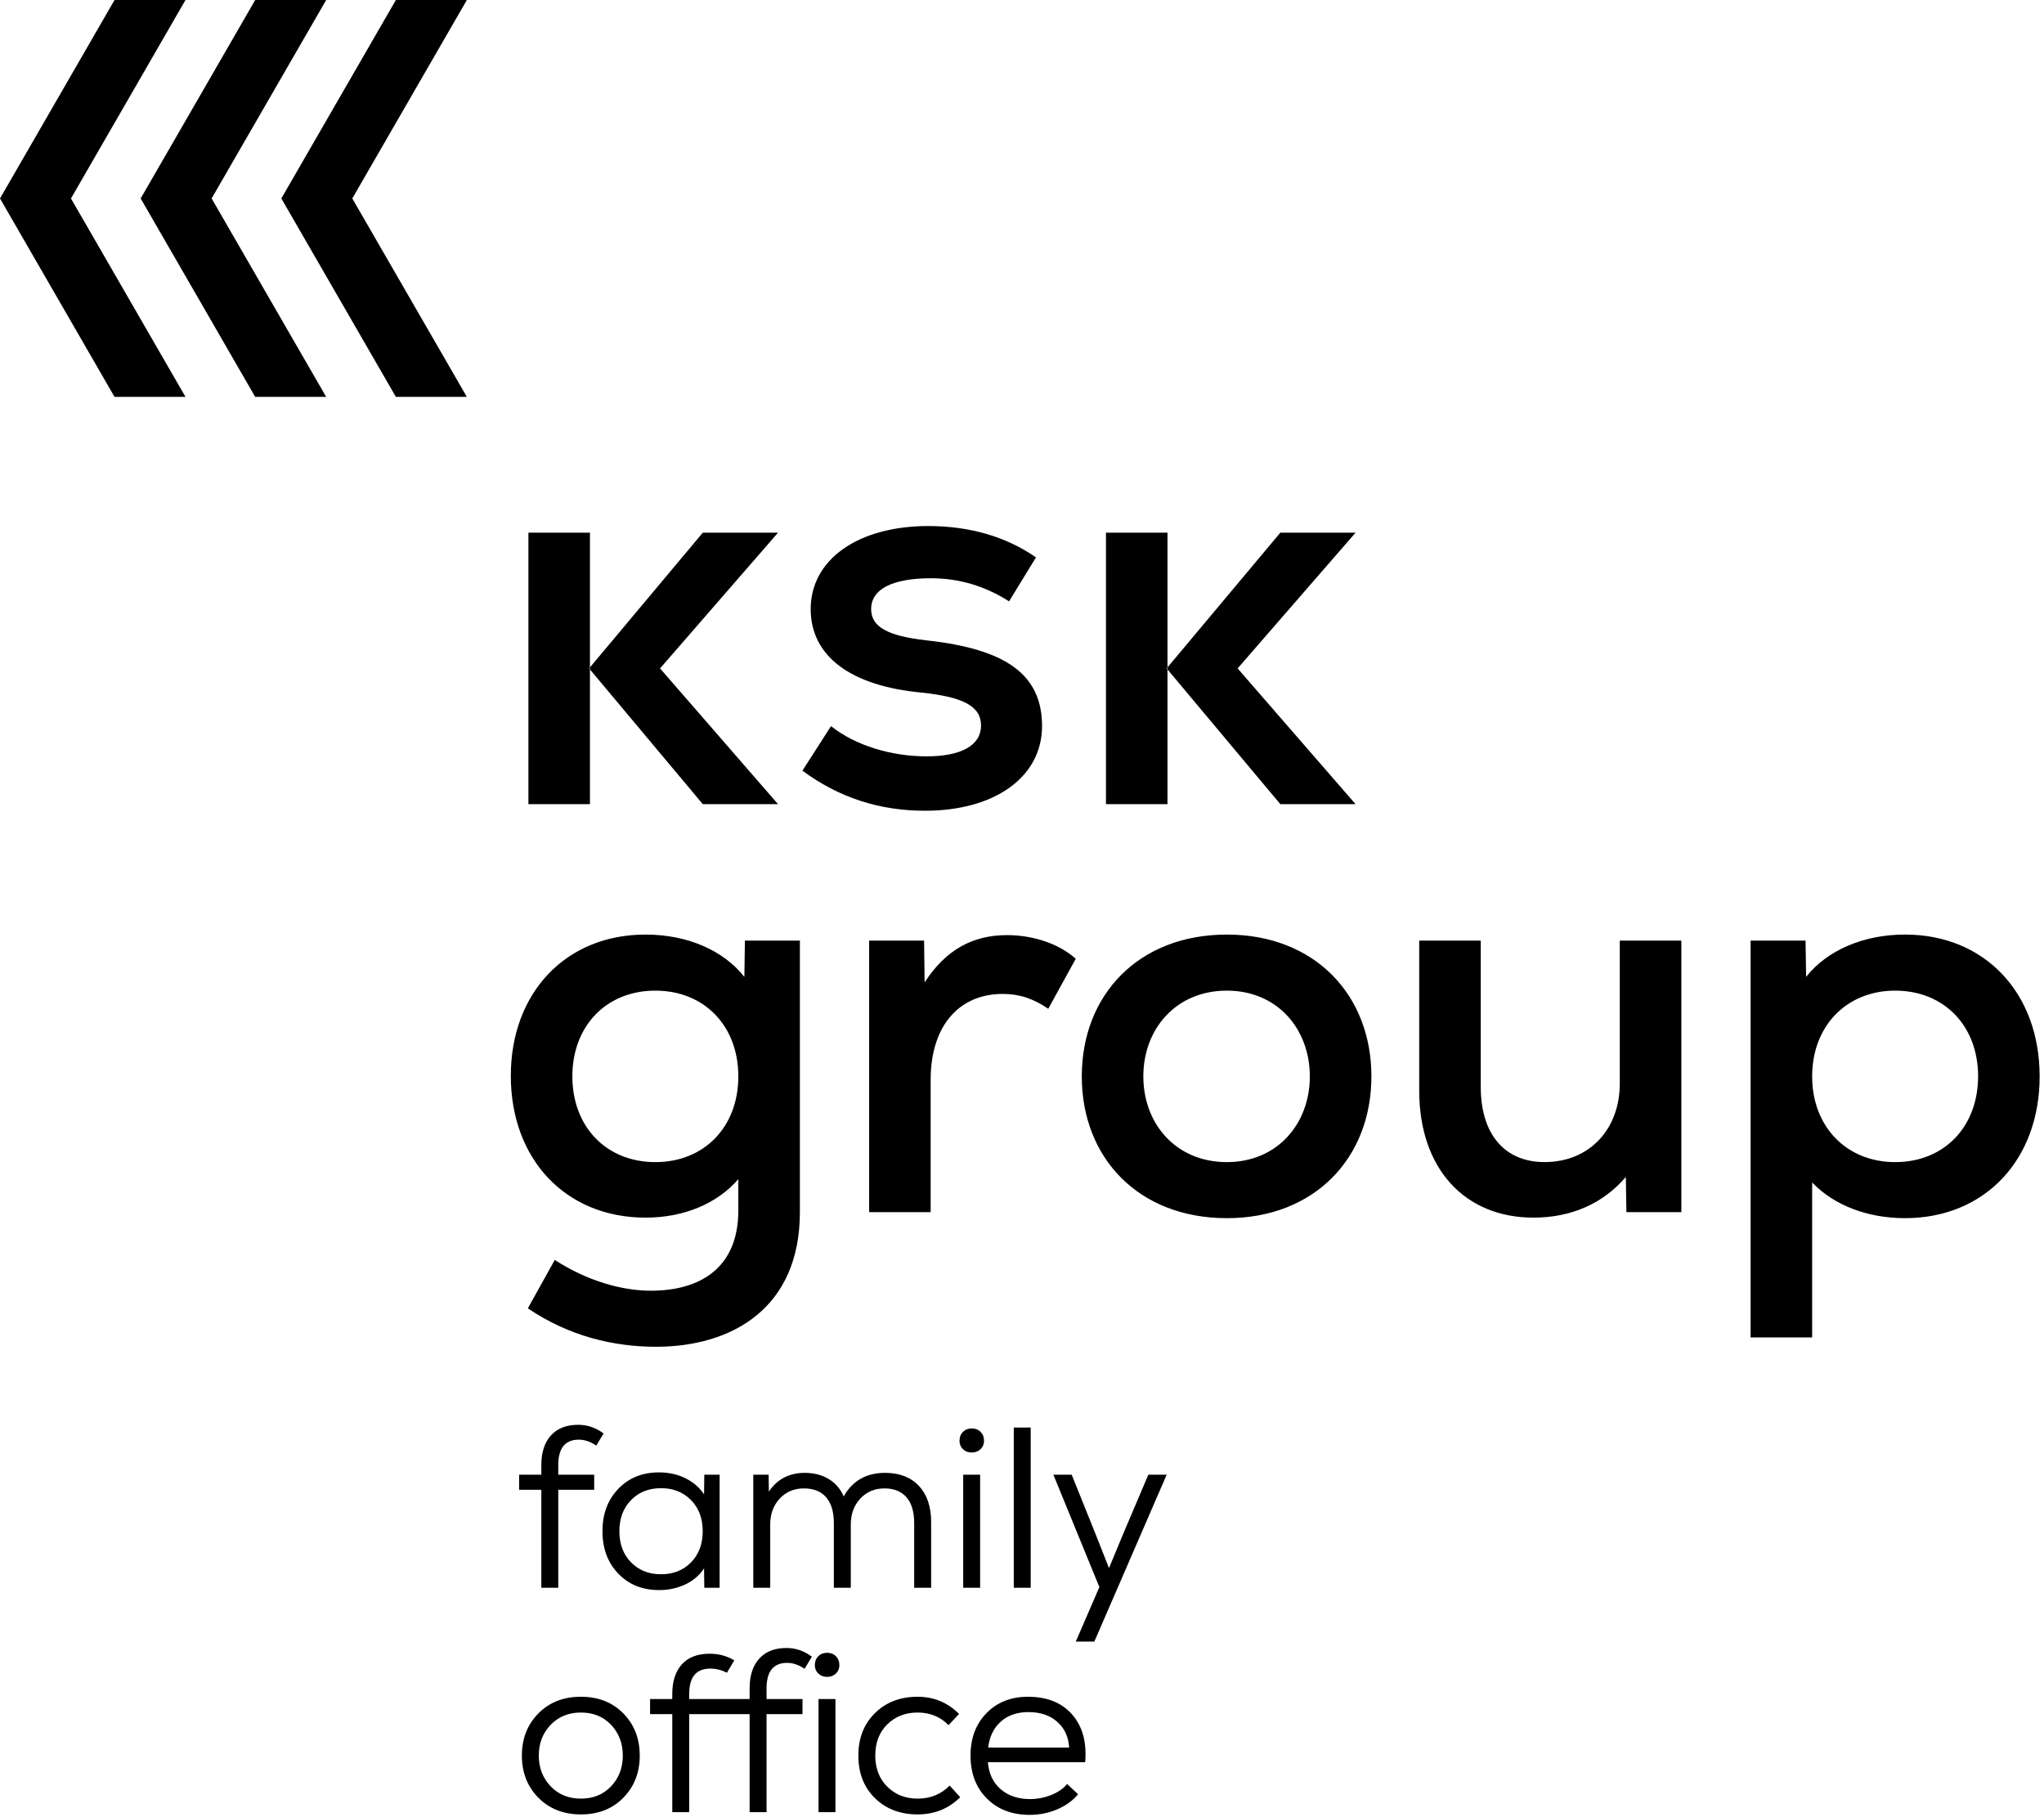 <svg width="144" height="128" viewBox="0 0 144 128" fill="none" xmlns="http://www.w3.org/2000/svg">
<path d="M56.352 66.256V85.381C56.352 92.195 51.512 94.865 46.208 94.865C43.267 94.865 40.091 94.13 37.187 92.156L39.083 88.749C41.485 90.297 43.924 90.916 45.86 90.916C49.304 90.916 52.015 89.329 52.015 85.266V83.058C50.544 84.761 48.222 85.768 45.473 85.768C39.86 85.768 35.987 81.665 35.987 75.78C35.987 69.933 39.86 65.83 45.473 65.83C48.453 65.83 50.97 66.952 52.441 68.81L52.479 66.256H56.352ZM52.015 75.819C52.015 72.257 49.615 69.779 46.171 69.779C42.724 69.779 40.323 72.256 40.323 75.819C40.323 79.379 42.724 81.858 46.169 81.858C49.615 81.858 52.015 79.381 52.015 75.819ZM75.787 67.533L73.851 71.056C72.768 70.321 71.799 70.011 70.639 70.011C67.54 70.011 65.565 72.294 65.565 76.051V85.381H61.231V66.256H65.101L65.14 69.197C66.65 66.875 68.548 65.869 70.948 65.869C72.805 65.869 74.626 66.488 75.787 67.533ZM76.212 75.819C76.212 70.088 80.2 65.83 86.433 65.83C92.628 65.83 96.616 70.087 96.616 75.819C96.616 81.548 92.628 85.806 86.433 85.806C80.2 85.806 76.212 81.549 76.212 75.819ZM92.278 75.819C92.278 72.489 89.995 69.779 86.435 69.779C82.833 69.779 80.548 72.488 80.548 75.819C80.548 79.147 82.833 81.858 86.433 81.858C89.995 81.858 92.278 79.148 92.278 75.819ZM118.451 66.256V85.381H114.581L114.541 82.904C112.915 84.8 110.669 85.768 108.036 85.768C103.16 85.768 99.984 82.284 99.984 76.825V66.254H104.319V76.553C104.319 79.92 106.024 81.856 108.812 81.856C111.985 81.856 114.114 79.534 114.114 76.321V66.254L118.451 66.256ZM143.693 75.819C143.693 81.701 139.823 85.806 134.209 85.806C131.537 85.806 129.175 84.877 127.666 83.291V94.208H123.33V66.254H127.201L127.24 68.809C128.711 66.951 131.265 65.829 134.209 65.829C139.822 65.829 143.693 69.932 143.693 75.819ZM139.358 75.819C139.358 72.257 136.958 69.779 133.512 69.779C130.105 69.779 127.666 72.256 127.666 75.819C127.666 79.379 130.104 81.858 133.512 81.858C136.957 81.858 139.356 79.381 139.356 75.819H139.358ZM56.532 54.283L58.545 51.148C60.248 52.502 62.766 53.276 65.282 53.276C67.72 53.276 69.114 52.502 69.114 51.108C69.114 49.753 67.876 49.095 64.933 48.786C59.938 48.321 57.113 46.23 57.113 42.901C57.113 39.416 60.443 37.054 65.398 37.054C68.3 37.054 70.857 37.789 72.986 39.261L71.089 42.358C69.387 41.274 67.566 40.732 65.591 40.732C62.843 40.732 61.373 41.506 61.373 42.901C61.373 44.139 62.495 44.797 65.282 45.107C70.933 45.726 73.412 47.546 73.412 51.147C73.412 54.707 70.121 57.108 65.165 57.108C61.953 57.108 59.087 56.179 56.532 54.283ZM41.562 56.644H37.227V37.52H41.562V56.644ZM54.813 37.519H49.513L41.502 47.082L49.513 56.645H54.813L46.501 47.082L54.813 37.519ZM82.25 56.644H77.915V37.52H82.25V56.644ZM95.501 37.519H90.201L82.19 47.082L90.201 56.645H95.501L87.191 47.082L95.501 37.519ZM24.819 13.979L32.89 27.957H27.89L19.82 13.979L27.89 0H32.89L24.819 13.979ZM14.909 13.979L22.98 27.957H17.979L9.91 13.979L17.979 0H22.98L14.909 13.979ZM4.999 13.979L13.068 27.957H8.069L0 13.979L8.069 0H13.068L4.999 13.982V13.979ZM40.781 101.408C39.813 101.408 39.33 102.004 39.33 103.197V103.875H41.861V104.939H39.33V111.841H38.136V104.939H36.573V103.875H38.136V103.197C38.136 102.305 38.362 101.609 38.814 101.109C39.265 100.61 39.905 100.361 40.732 100.361C41.377 100.361 41.974 100.563 42.523 100.972L42.007 101.826C41.598 101.547 41.19 101.408 40.781 101.408ZM49.618 103.875H50.698V111.841H49.618L49.601 110.469C49.29 110.953 48.854 111.33 48.296 111.598C47.711 111.873 47.071 112.011 46.425 112.002C45.254 112.002 44.296 111.615 43.555 110.841C42.813 110.067 42.443 109.074 42.443 107.858C42.443 106.643 42.813 105.649 43.555 104.875C44.296 104.1 45.254 103.713 46.425 103.713C47.113 103.713 47.734 103.85 48.288 104.125C48.841 104.398 49.279 104.778 49.601 105.26L49.618 103.875ZM44.458 110.05C45.006 110.61 45.709 110.889 46.569 110.889C47.43 110.889 48.134 110.61 48.683 110.05C49.231 109.492 49.506 108.76 49.506 107.857C49.506 106.954 49.231 106.224 48.683 105.664C48.134 105.105 47.431 104.825 46.569 104.825C45.71 104.825 45.006 105.105 44.458 105.664C43.909 106.224 43.635 106.954 43.635 107.857C43.635 108.76 43.909 109.492 44.458 110.05ZM62.357 103.746C63.367 103.746 64.161 104.051 64.736 104.664C65.311 105.277 65.599 106.127 65.599 107.213V111.841H64.404V107.277C64.404 106.492 64.224 105.891 63.865 105.471C63.504 105.051 62.987 104.842 62.308 104.842C61.62 104.842 61.054 105.082 60.608 105.56C60.161 106.037 59.938 106.648 59.938 107.39V111.841H58.745V107.277C58.745 106.492 58.564 105.891 58.204 105.471C57.844 105.05 57.321 104.842 56.633 104.842C55.946 104.842 55.377 105.082 54.93 105.56C54.484 106.037 54.262 106.648 54.262 107.39V111.841H53.069V103.875H54.15L54.165 105.068C54.756 104.187 55.601 103.746 56.698 103.746C57.343 103.746 57.904 103.89 58.383 104.18C58.86 104.472 59.213 104.88 59.439 105.406C60.062 104.299 61.035 103.746 62.357 103.746ZM68.454 102.311C68.341 102.315 68.228 102.296 68.123 102.256C68.017 102.216 67.921 102.155 67.84 102.076C67.76 101.998 67.697 101.904 67.655 101.799C67.614 101.695 67.594 101.583 67.599 101.471C67.599 101.225 67.678 101.02 67.84 100.859C68.001 100.697 68.205 100.617 68.453 100.617C68.711 100.617 68.92 100.697 69.081 100.859C69.242 101.02 69.323 101.225 69.323 101.471C69.328 101.584 69.308 101.696 69.266 101.8C69.225 101.905 69.162 101.999 69.081 102.078C68.997 102.156 68.898 102.217 68.79 102.257C68.682 102.297 68.567 102.315 68.453 102.31L68.454 102.311ZM67.857 111.841V103.875H69.05V111.841H67.857ZM71.421 111.841V100.553H72.613V111.841H71.421ZM80.903 103.875H82.193L77.097 115.63H75.79L77.451 111.792L74.21 103.875H75.5L77.193 108.083L78.129 110.454L79.112 108.083L80.901 103.875H80.903ZM43.917 126.629C43.148 127.413 42.151 127.805 40.927 127.805C39.701 127.805 38.702 127.413 37.927 126.627C37.153 125.843 36.766 124.853 36.766 123.66C36.766 122.467 37.153 121.479 37.927 120.693C38.702 119.909 39.701 119.517 40.927 119.517C42.152 119.517 43.148 119.909 43.917 120.693C44.686 121.479 45.07 122.467 45.07 123.66C45.07 124.853 44.686 125.843 43.917 126.627V126.629ZM38.789 125.821C39.344 126.402 40.055 126.693 40.927 126.693C41.798 126.693 42.506 126.403 43.055 125.821C43.602 125.241 43.877 124.521 43.877 123.661C43.877 122.802 43.602 122.08 43.055 121.499C42.506 120.919 41.798 120.629 40.927 120.629C40.055 120.629 39.343 120.92 38.789 121.499C38.234 122.08 37.958 122.802 37.958 123.661C37.958 124.521 38.236 125.242 38.789 125.821ZM55.455 117.13C54.488 117.13 54.004 117.726 54.004 118.919V119.678H56.536V120.742H54.004V127.644H52.812V120.742H48.555V127.644H47.362V120.742H45.797V119.678H47.362V119.323C47.362 118.43 47.586 117.735 48.038 117.234C48.489 116.735 49.139 116.486 49.989 116.486C50.634 116.486 51.215 116.641 51.731 116.952L51.215 117.824C50.828 117.631 50.436 117.534 50.037 117.534C49.049 117.534 48.554 118.13 48.554 119.323V119.678H52.811V118.919C52.811 118.028 53.036 117.333 53.489 116.832C53.941 116.331 54.579 116.082 55.408 116.082C56.053 116.082 56.649 116.286 57.198 116.695L56.682 117.549C56.273 117.269 55.863 117.13 55.455 117.13ZM58.263 118.114C58.15 118.118 58.037 118.099 57.932 118.059C57.826 118.019 57.73 117.958 57.648 117.88C57.568 117.801 57.505 117.707 57.464 117.603C57.422 117.498 57.403 117.387 57.407 117.274C57.407 117.028 57.487 116.823 57.648 116.662C57.81 116.5 58.014 116.42 58.261 116.42C58.519 116.42 58.73 116.5 58.891 116.662C59.052 116.823 59.132 117.028 59.132 117.274C59.136 117.387 59.117 117.499 59.076 117.603C59.034 117.708 58.971 117.802 58.891 117.881C58.807 117.959 58.708 118.021 58.599 118.06C58.491 118.1 58.376 118.118 58.261 118.113L58.263 118.114ZM57.665 127.644V119.678H58.858V127.644H57.665ZM64.648 127.805C63.423 127.805 62.419 127.423 61.64 126.66C60.861 125.897 60.471 124.897 60.471 123.661C60.471 122.436 60.861 121.437 61.64 120.669C62.419 119.901 63.423 119.517 64.647 119.517C65.787 119.517 66.76 119.92 67.566 120.727L66.825 121.516C66.244 120.925 65.519 120.629 64.647 120.629C63.788 120.629 63.076 120.906 62.511 121.459C61.947 122.014 61.664 122.747 61.664 123.661C61.664 124.565 61.947 125.295 62.511 125.855C63.076 126.413 63.788 126.693 64.647 126.693C65.55 126.693 66.303 126.386 66.904 125.773L67.648 126.595C66.83 127.401 65.83 127.805 64.648 127.805ZM72.419 119.517C73.764 119.517 74.801 119.933 75.531 120.767C76.263 121.599 76.57 122.721 76.451 124.128H69.597C69.661 124.935 69.963 125.569 70.5 126.031C71.038 126.493 71.725 126.725 72.564 126.725C73.08 126.725 73.581 126.627 74.064 126.434C74.548 126.24 74.918 125.982 75.178 125.66L75.952 126.386C75.575 126.838 75.082 127.192 74.476 127.45C73.868 127.708 73.221 127.837 72.533 127.837C71.296 127.837 70.293 127.453 69.525 126.684C68.756 125.915 68.373 124.908 68.373 123.661C68.373 122.436 68.748 121.437 69.501 120.669C70.254 119.901 71.226 119.517 72.419 119.517ZM72.452 120.598C71.656 120.598 71.008 120.82 70.509 121.266C70.008 121.712 69.71 122.322 69.614 123.098H75.322C75.279 122.344 75 121.739 74.484 121.283C73.968 120.826 73.29 120.598 72.452 120.598Z" fill="black"/>
</svg>
